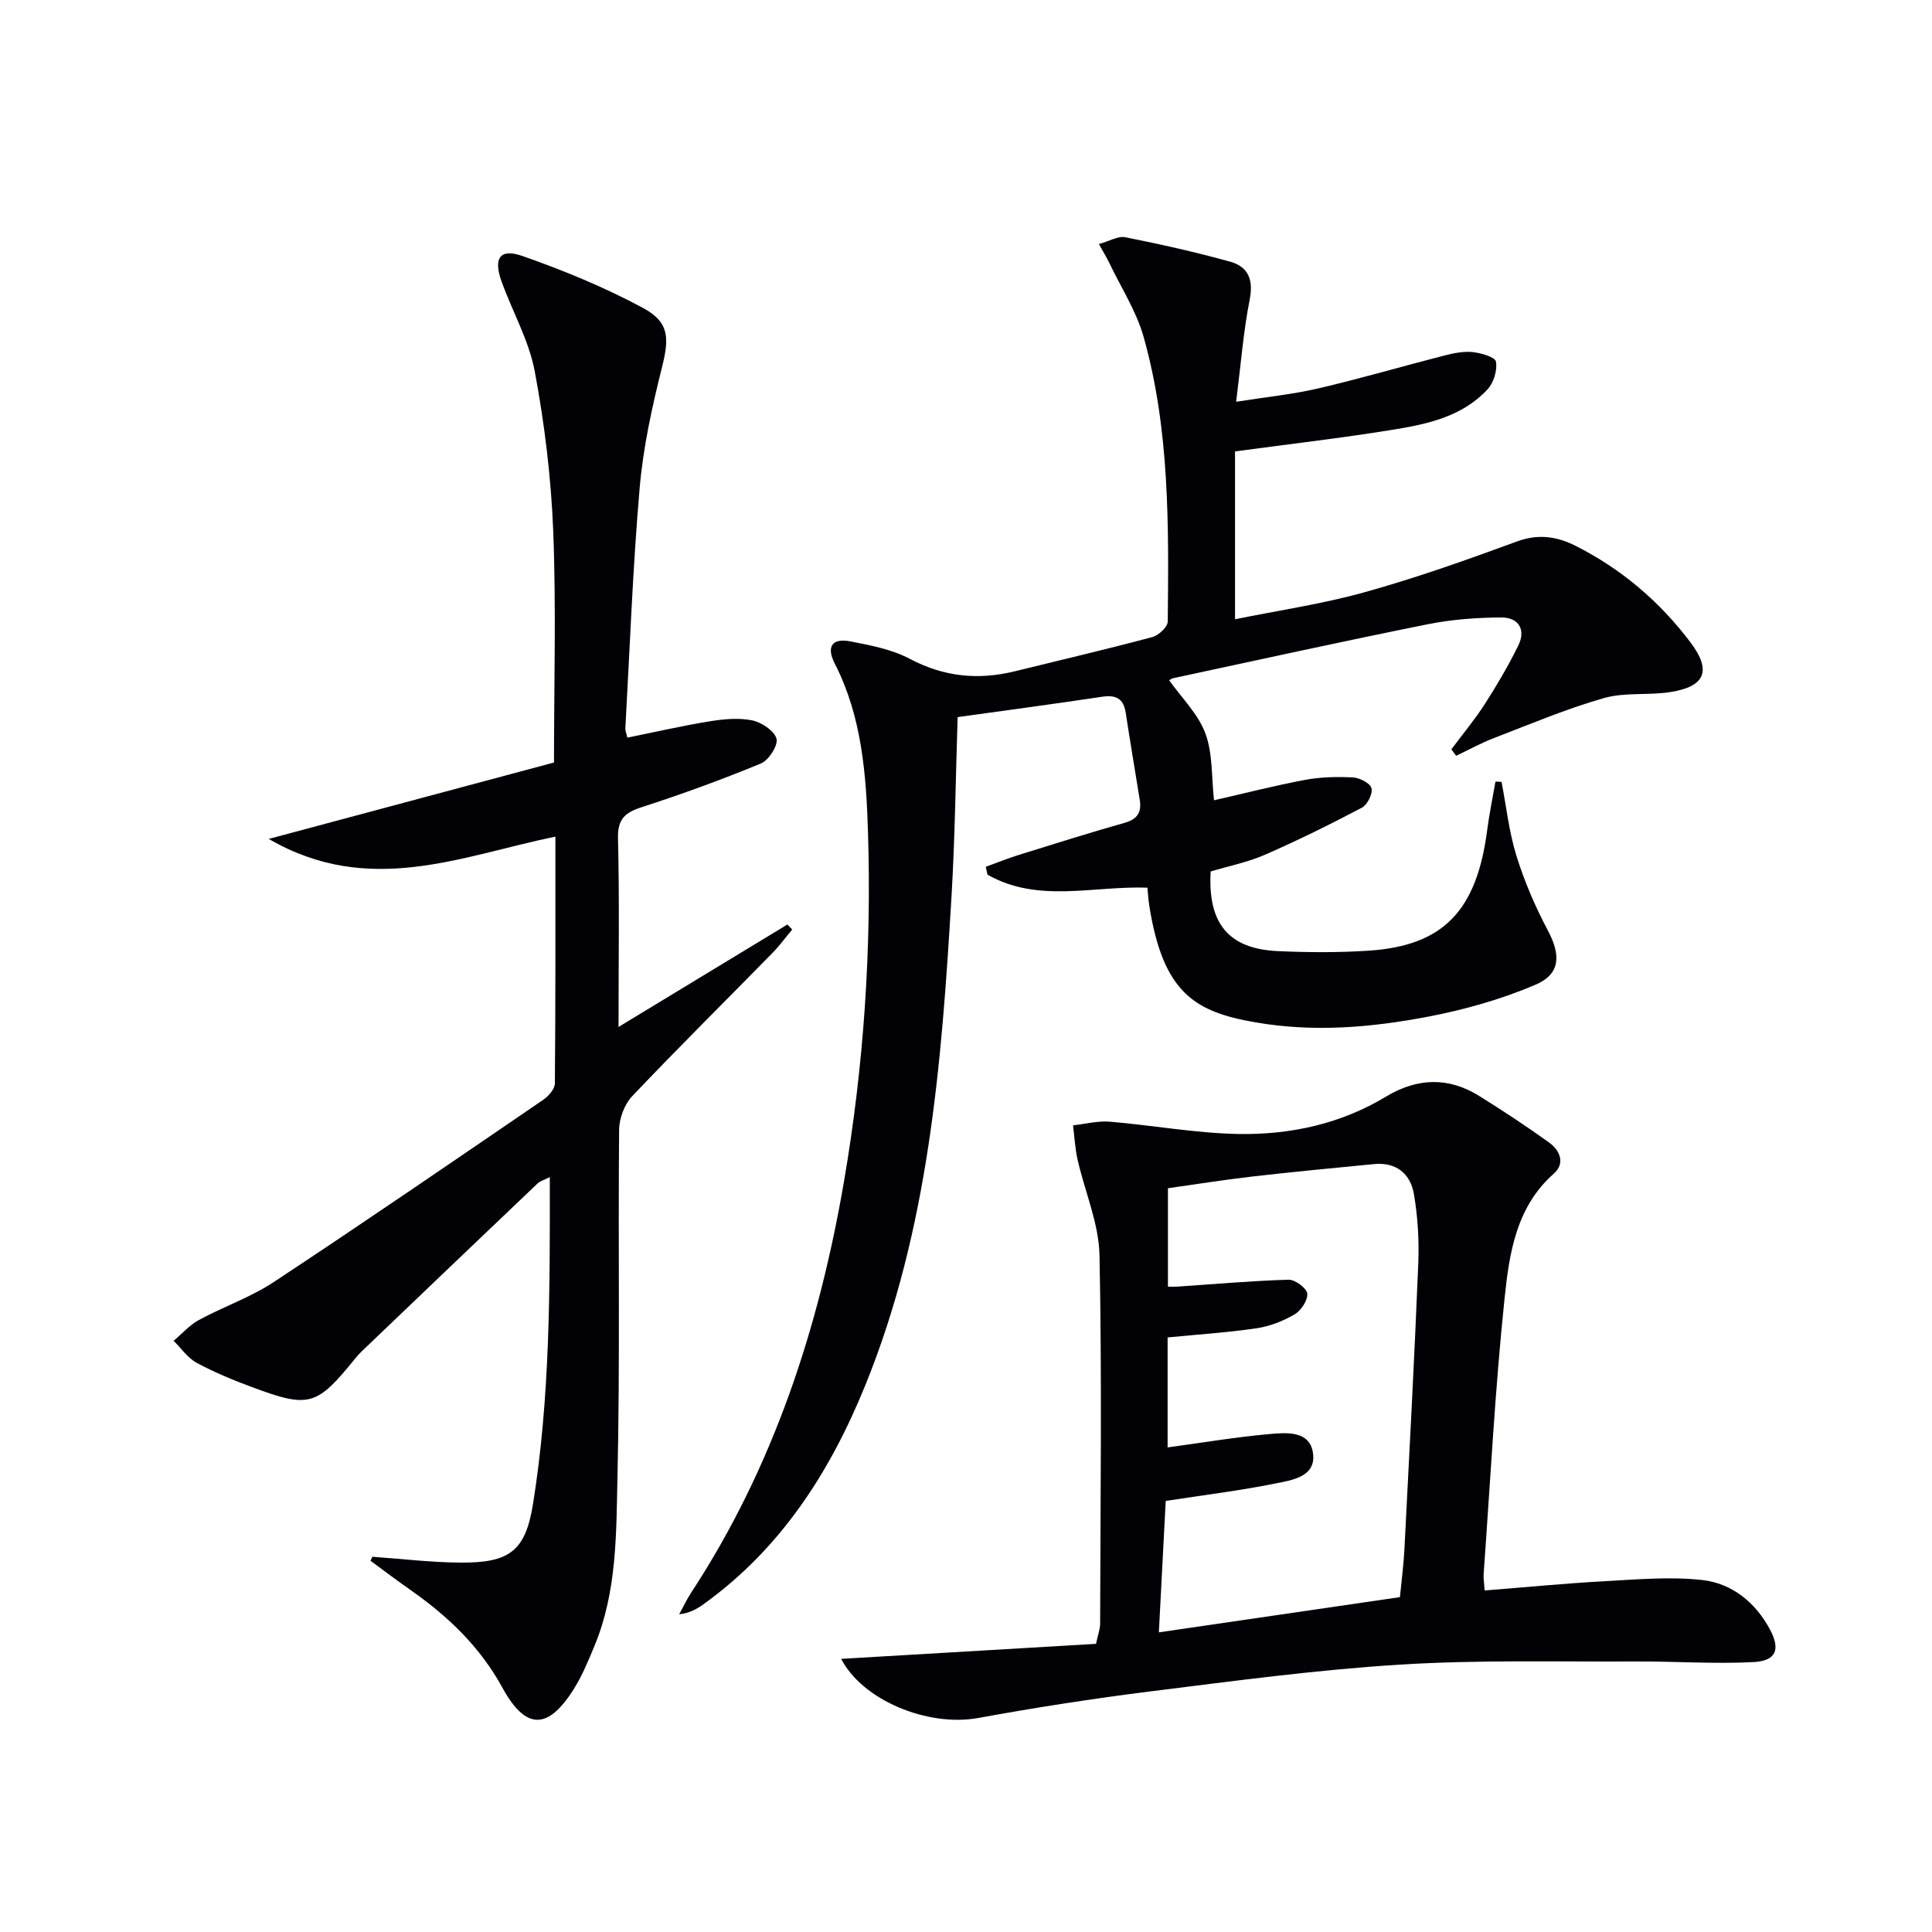 <svg enable-background="new 0 0 400 400" viewBox="0 0 400 400" xmlns="http://www.w3.org/2000/svg"><g fill="#010106"><path d="m255.7 93.46v34.75c8.89-1.81 18.06-3.15 26.92-5.62 10.66-2.97 21.12-6.69 31.52-10.51 4.37-1.61 8.26-.98 12.01.9 9.51 4.78 17.49 11.58 23.87 20.05 4.39 5.83 3.01 9.1-4.1 10.24-4.57.74-9.47.01-13.85 1.26-7.76 2.22-15.26 5.39-22.82 8.3-2.66 1.02-5.18 2.42-7.77 3.65-.33-.45-.66-.9-.99-1.34 2.33-3.12 4.84-6.13 6.94-9.4 2.5-3.89 4.86-7.91 6.9-12.05 1.66-3.36.06-5.87-3.5-5.85-5.1.02-10.28.41-15.27 1.41-17.57 3.53-35.08 7.39-52.61 11.15-.46.1-.87.45-.88.45 2.58 3.64 5.99 6.96 7.49 10.99 1.55 4.17 1.25 9.02 1.79 13.85 6.02-1.37 12.39-3.01 18.84-4.22 3.24-.61 6.63-.68 9.93-.51 1.39.07 3.57 1.2 3.83 2.24.29 1.15-.86 3.43-2 4.03-6.57 3.46-13.24 6.76-20.04 9.73-3.61 1.57-7.56 2.36-11.26 3.47-.61 10.81 3.73 16.03 13.95 16.49 6.28.28 12.61.32 18.87-.1 15.37-1.04 22.26-8.26 24.43-24.92.44-3.38 1.14-6.72 1.72-10.08.42.02.84.04 1.26.06.99 5.11 1.54 10.36 3.08 15.3 1.65 5.32 3.89 10.53 6.5 15.45 2.68 5.04 2.69 9.01-2.56 11.25-7.07 3.02-14.66 5.16-22.23 6.61-11.75 2.24-23.59 3.27-35.65 1.19-12.48-2.14-19.18-5.95-22.06-24.08-.2-1.28-.28-2.59-.41-3.82-11.29-.39-22.68 3.26-33.11-2.7-.11-.54-.23-1.08-.34-1.62 2.29-.83 4.55-1.75 6.87-2.47 7.28-2.27 14.55-4.56 21.89-6.64 2.62-.74 3.52-2.19 3.12-4.7-.97-6.04-1.99-12.07-2.92-18.12-.46-2.97-2.08-3.7-4.92-3.27-9.83 1.48-19.69 2.79-29.87 4.21-.41 12.45-.54 24.89-1.28 37.3-2.04 34.36-4.68 68.66-17.85 101.06-7.27 17.88-17.4 33.7-33.34 45.2-1.41 1.02-2.89 1.93-5.18 2.19.83-1.51 1.56-3.08 2.5-4.51 17.05-26.04 26.47-54.97 31.66-85.34 4.07-23.81 5.68-47.9 4.93-72.06-.37-11.94-1.26-23.94-6.88-34.92-1.82-3.55-.5-5.32 3.21-4.6 4.2.81 8.62 1.65 12.34 3.62 7.06 3.74 14.16 4.43 21.73 2.57 9.5-2.33 19.02-4.56 28.47-7.08 1.3-.35 3.18-2.1 3.19-3.21.2-19.79.43-39.65-4.99-58.92-1.5-5.33-4.66-10.2-7.08-15.27-.55-1.15-1.22-2.24-2.18-3.97 2.16-.6 3.96-1.71 5.47-1.41 7.29 1.45 14.57 3.08 21.73 5.07 3.68 1.02 4.83 3.69 4.02 7.8-1.31 6.64-1.83 13.44-2.81 21.19 6.11-.97 11.65-1.52 17.03-2.77 8.72-2.03 17.32-4.56 26-6.78 1.91-.49 3.96-.93 5.88-.74 1.76.18 4.72 1.03 4.88 1.97.31 1.8-.46 4.37-1.73 5.74-5.27 5.7-12.58 7.24-19.81 8.4-10.46 1.7-21.01 2.91-32.48 4.46z"/><path d="m77.09 322.31c6.08.43 12.16 1.17 18.25 1.21 10.07.07 13.43-2.33 15-12.05 3.58-22.21 3.52-44.64 3.49-67.77-1.24.63-2.01.83-2.51 1.3-12.18 11.58-24.32 23.2-36.46 34.81-.48.46-.92.97-1.34 1.48-7.99 9.85-9.49 10.31-21.42 5.87-3.88-1.45-7.75-3.04-11.39-5.01-1.86-1.01-3.19-3-4.76-4.55 1.73-1.46 3.28-3.25 5.23-4.31 5.1-2.76 10.71-4.69 15.52-7.87 18.74-12.37 37.25-25.07 55.79-37.73 1.09-.75 2.38-2.23 2.39-3.38.15-16.95.11-33.89.11-51.1-19.56 4.03-38.57 12.54-59.35.48 20.47-5.48 39.75-10.64 59.06-15.82 0-16.34.46-32.15-.16-47.92-.44-11.07-1.79-22.19-3.83-33.08-1.2-6.4-4.63-12.37-6.87-18.6-1.74-4.85-.33-6.9 4.35-5.26 8.56 3.01 17.06 6.49 25.03 10.8 5.48 2.97 5.31 6.37 3.8 12.39-2.05 8.17-3.87 16.51-4.59 24.88-1.43 16.55-2.03 33.16-2.96 49.75-.03.47.21.96.42 1.89 5.64-1.14 11.22-2.43 16.86-3.35 2.93-.48 6.06-.8 8.91-.24 1.97.39 4.61 2.12 5.1 3.79.39 1.35-1.58 4.47-3.2 5.14-8.1 3.35-16.37 6.36-24.71 9.06-3.47 1.12-4.99 2.45-4.9 6.43.31 12.75.11 25.52.11 39.07 12.12-7.35 23.54-14.28 34.96-21.21.33.35.67.69 1 1.04-1.37 1.63-2.63 3.36-4.12 4.88-9.67 9.87-19.5 19.6-29.01 29.62-1.6 1.69-2.69 4.6-2.71 6.95-.22 23.99.2 47.99-.34 71.97-.26 11.71-.1 23.68-4.75 34.87-1.27 3.06-2.54 6.18-4.3 8.97-5.37 8.54-9.96 8.5-14.79-.32-4.61-8.42-11.23-14.75-18.96-20.16-2.82-1.97-5.56-4.06-8.33-6.09.13-.25.25-.54.38-.83z"/><path d="m174.16 343.45c17.58-1.04 35.17-2.07 52.76-3.11.41-1.95.85-3.06.85-4.17.06-25.44.39-50.88-.13-76.3-.14-6.61-3.04-13.15-4.53-19.75-.53-2.33-.65-4.75-.95-7.13 2.53-.28 5.1-.96 7.59-.76 8.9.74 17.77 2.39 26.67 2.55 10.72.18 21.15-2.07 30.54-7.74 6.42-3.87 12.9-4.13 19.3-.13 4.92 3.07 9.78 6.26 14.48 9.65 2.23 1.6 3.36 4.31.98 6.41-7.84 6.91-9.24 16.52-10.21 25.8-1.99 18.99-2.96 38.08-4.34 57.14-.06.8.09 1.62.21 3.38 8.37-.66 16.55-1.46 24.74-1.91 6.75-.37 13.59-.99 20.26-.26 6.16.67 11.02 4.59 14.03 10.17 2.28 4.22 1.33 6.59-3.4 6.83-8.09.41-16.22-.17-24.33-.13-16.28.08-32.6-.36-48.82.65-17.21 1.07-34.36 3.38-51.48 5.52-12.01 1.5-23.99 3.37-35.9 5.54-10.39 1.87-23.91-3.66-28.32-12.25zm115.68-12.78c.35-3.6.77-6.73.93-9.87 1.01-19.74 2.07-39.48 2.87-59.23.19-4.76-.1-9.63-.9-14.33-.71-4.2-3.64-6.67-8.24-6.23-8.42.81-16.85 1.62-25.26 2.58-5.88.68-11.73 1.62-17.43 2.42v20.38c.88 0 1.36.03 1.83 0 7.71-.52 15.41-1.21 23.13-1.44 1.35-.04 3.75 1.73 3.88 2.87.16 1.36-1.27 3.51-2.61 4.3-2.38 1.4-5.14 2.48-7.86 2.88-6.02.89-12.12 1.28-18.44 1.9v22.77c7.21-.98 14.05-2.13 20.95-2.75 3.52-.32 8.41-.8 9.13 3.8.8 5.05-4.32 5.73-7.87 6.44-7.27 1.46-14.66 2.37-22.6 3.59-.46 8.8-.93 17.81-1.42 27.21 17.14-2.5 33.34-4.86 49.91-7.29z"/></g></svg>